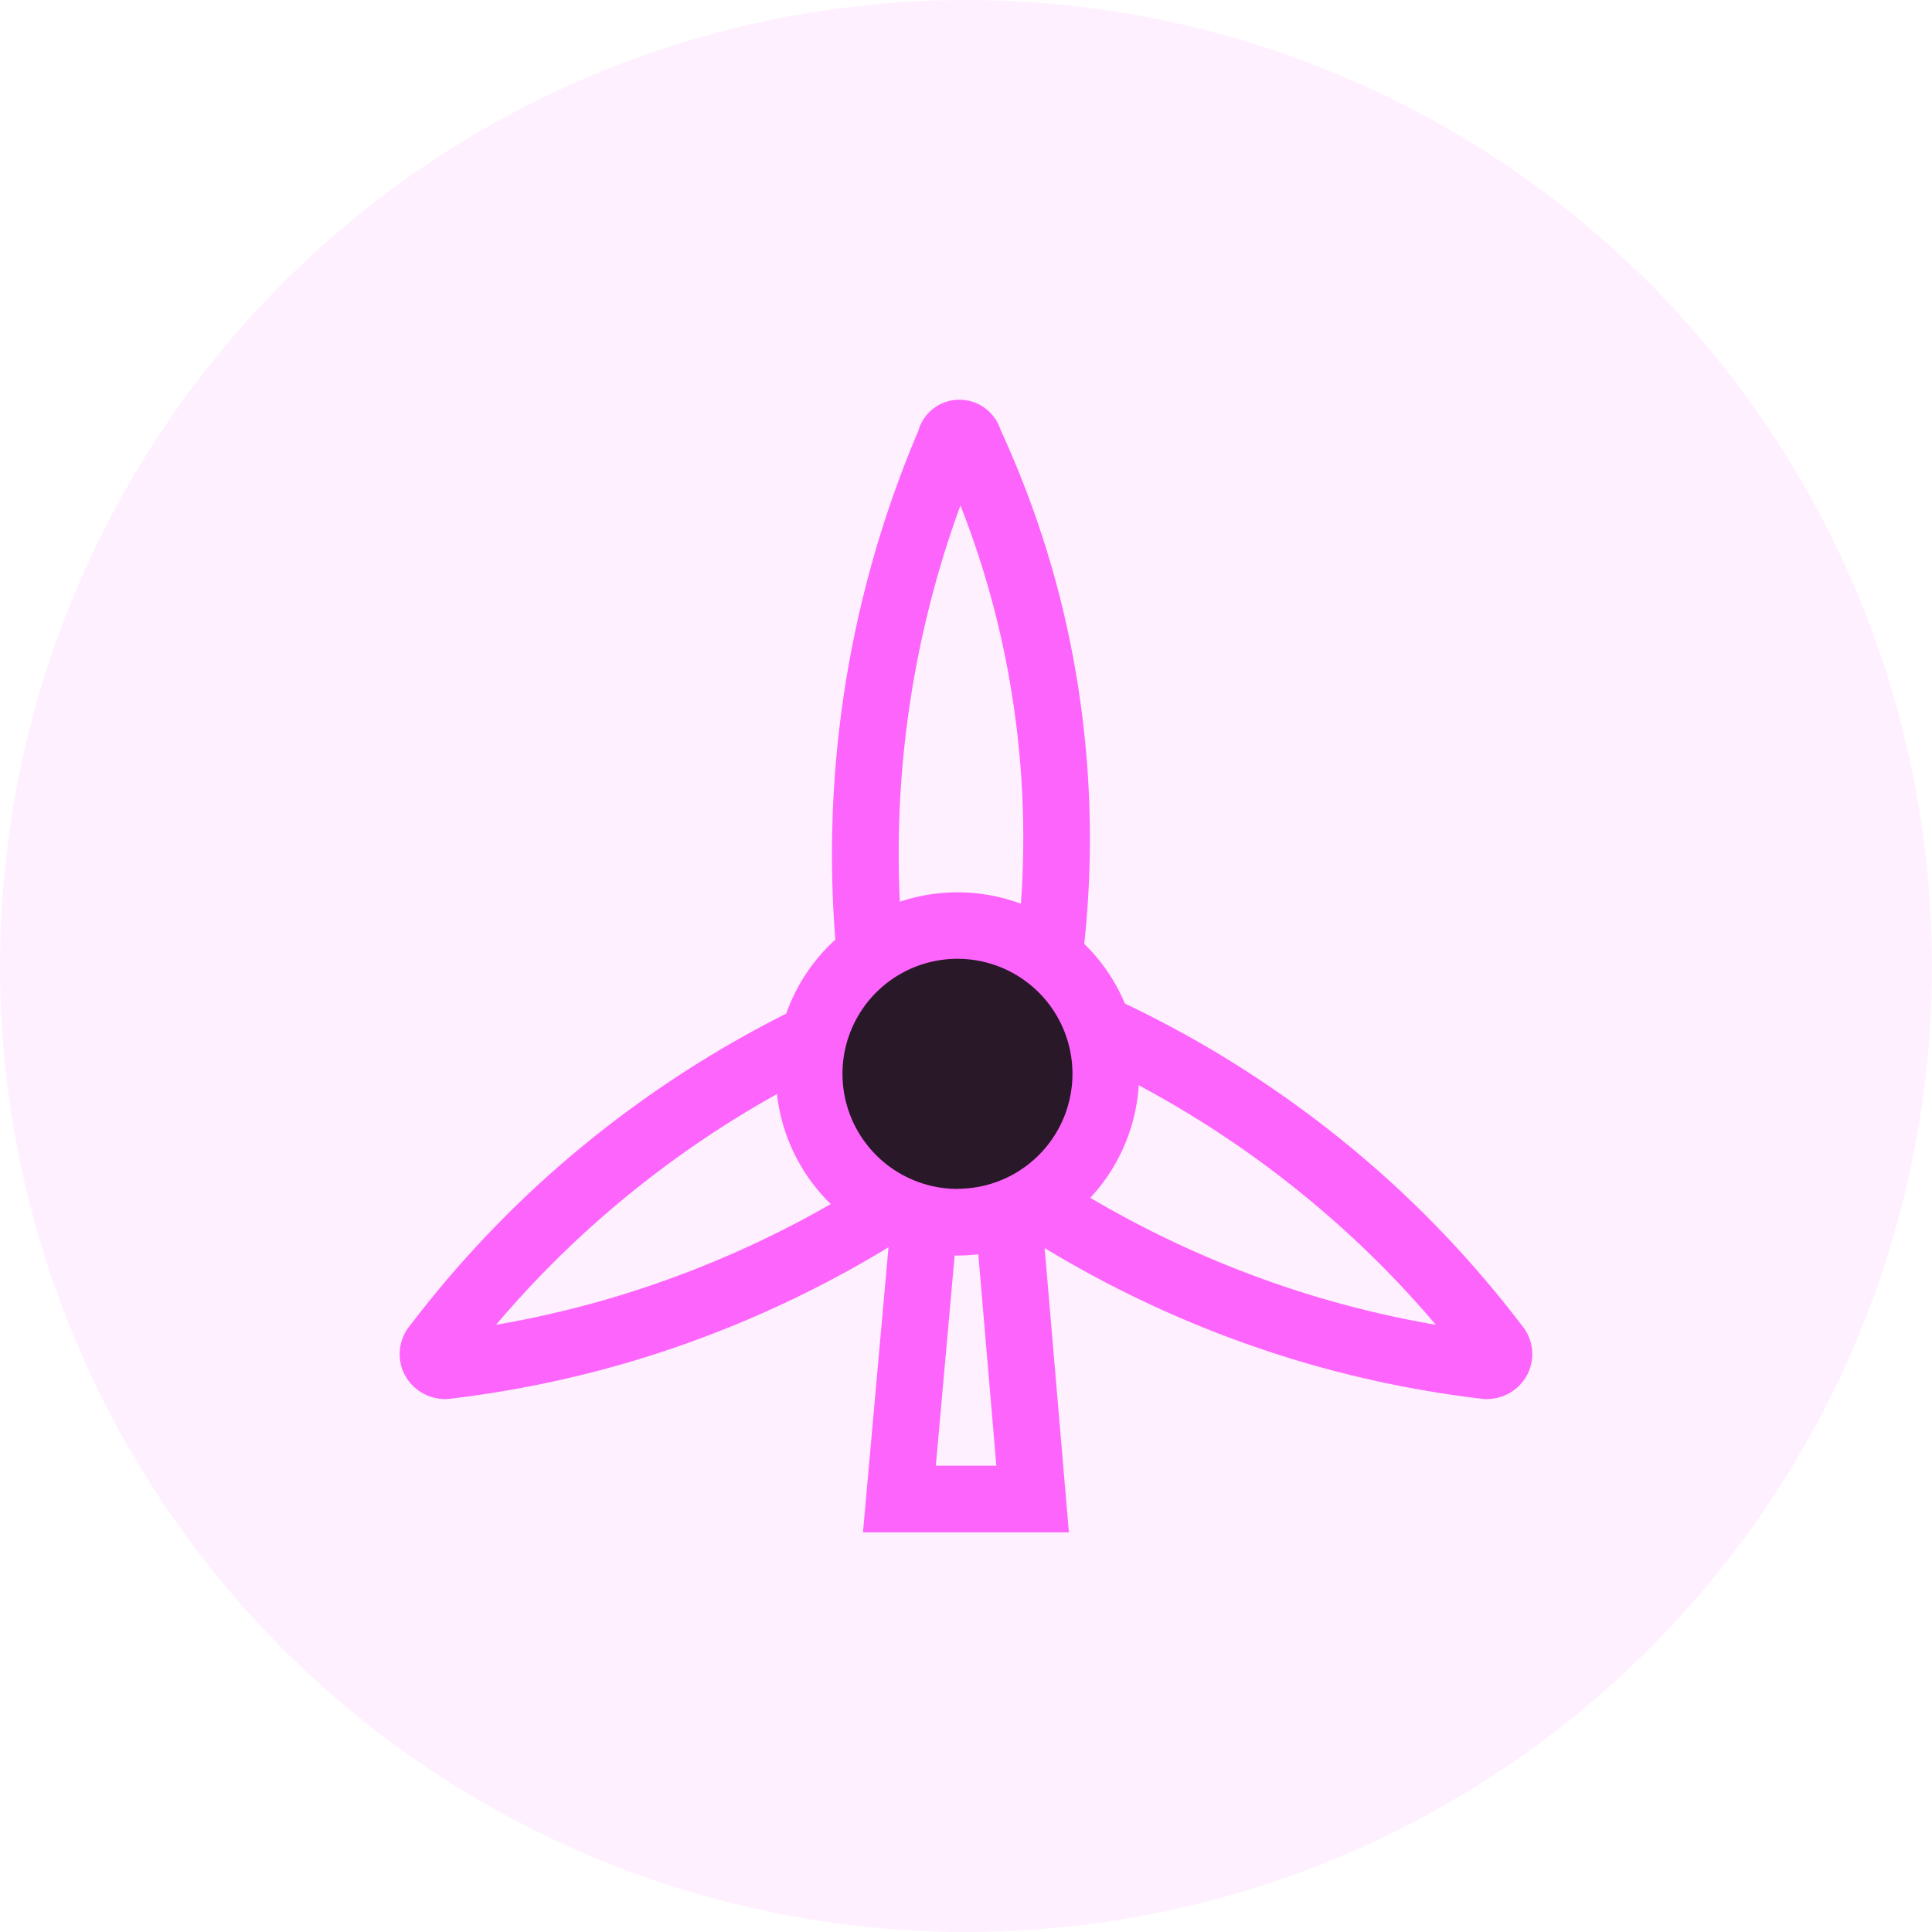 <svg xmlns="http://www.w3.org/2000/svg" width="58" height="58" viewBox="0 0 58 58"><g transform="translate(-940 -1507.091)"><circle cx="29" cy="29" r="29" transform="translate(940 1507.091)" fill="#ff64ff" opacity="0.1"/><g transform="translate(959.16 1520.092)"><path d="M23.551,37.341h4.083l1.024,12H22.476Zm2.247,2H25.38l-.717,8H26.48Z" transform="translate(-15.729 -16.341)" fill="#fd64fc"/><g transform="translate(-6.461 -0.302)"><g transform="translate(0.301 0.302)"><path d="M33.027,18.08H25.966l-.095-.895A32.469,32.469,0,0,1,28.27.934,1.279,1.279,0,0,1,29.509,0a1.3,1.3,0,0,1,1.231.908,29.237,29.237,0,0,1,1.784,5.039,29.563,29.563,0,0,1,.619,11.267Zm-5.249-2h3.487a27.472,27.472,0,0,0-.679-9.642,27.159,27.159,0,0,0-1.052-3.264A30.423,30.423,0,0,0,27.779,16.08Z" transform="translate(-13.701 -1.001)" fill="#fd64fc"/><path d="M36.18,34.315l.825.359A32.774,32.774,0,0,1,46.37,40.8,32.442,32.442,0,0,1,50,44.82a1.35,1.35,0,0,1,.224,1.367,1.37,1.37,0,0,1-1.269.852,1.4,1.4,0,0,1-.195-.014,32.7,32.7,0,0,1-5.379-1.108A32.949,32.949,0,0,1,33.414,41l-.726-.524ZM47.425,44.81A30.345,30.345,0,0,0,45,42.264a30.694,30.694,0,0,0-7.977-5.386l-1.709,3.016A30.867,30.867,0,0,0,43.947,44,30.646,30.646,0,0,0,47.425,44.81Z" transform="translate(-17.319 -18.039)" fill="#fd64fc"/><path d="M14.136,34.315l3.491,6.161L16.9,41a32.949,32.949,0,0,1-9.965,4.916,32.7,32.7,0,0,1-5.379,1.108,1.4,1.4,0,0,1-.195.014,1.371,1.371,0,0,1-1.269-.853A1.35,1.35,0,0,1,.318,44.82,32.442,32.442,0,0,1,3.946,40.8a32.773,32.773,0,0,1,9.365-6.129ZM15,39.894,13.29,36.878a30.693,30.693,0,0,0-7.977,5.386A30.348,30.348,0,0,0,2.891,44.81,30.646,30.646,0,0,0,6.369,44,30.867,30.867,0,0,0,15,39.894Z" transform="translate(-1 -18.039)" fill="#fd64fc"/><path d="M32.242,34.6A4.452,4.452,0,1,1,27.79,30.15,4.452,4.452,0,0,1,32.242,34.6" transform="translate(-12.046 -15.363)" fill="#281828"/><path d="M27.79,29.15A5.452,5.452,0,1,1,22.338,34.6,5.458,5.458,0,0,1,27.79,29.15Zm0,8.9A3.452,3.452,0,1,0,24.338,34.6,3.456,3.456,0,0,0,27.79,38.054Z" transform="translate(-12.046 -15.363)" fill="#fd64fc"/></g></g></g></g></svg>
